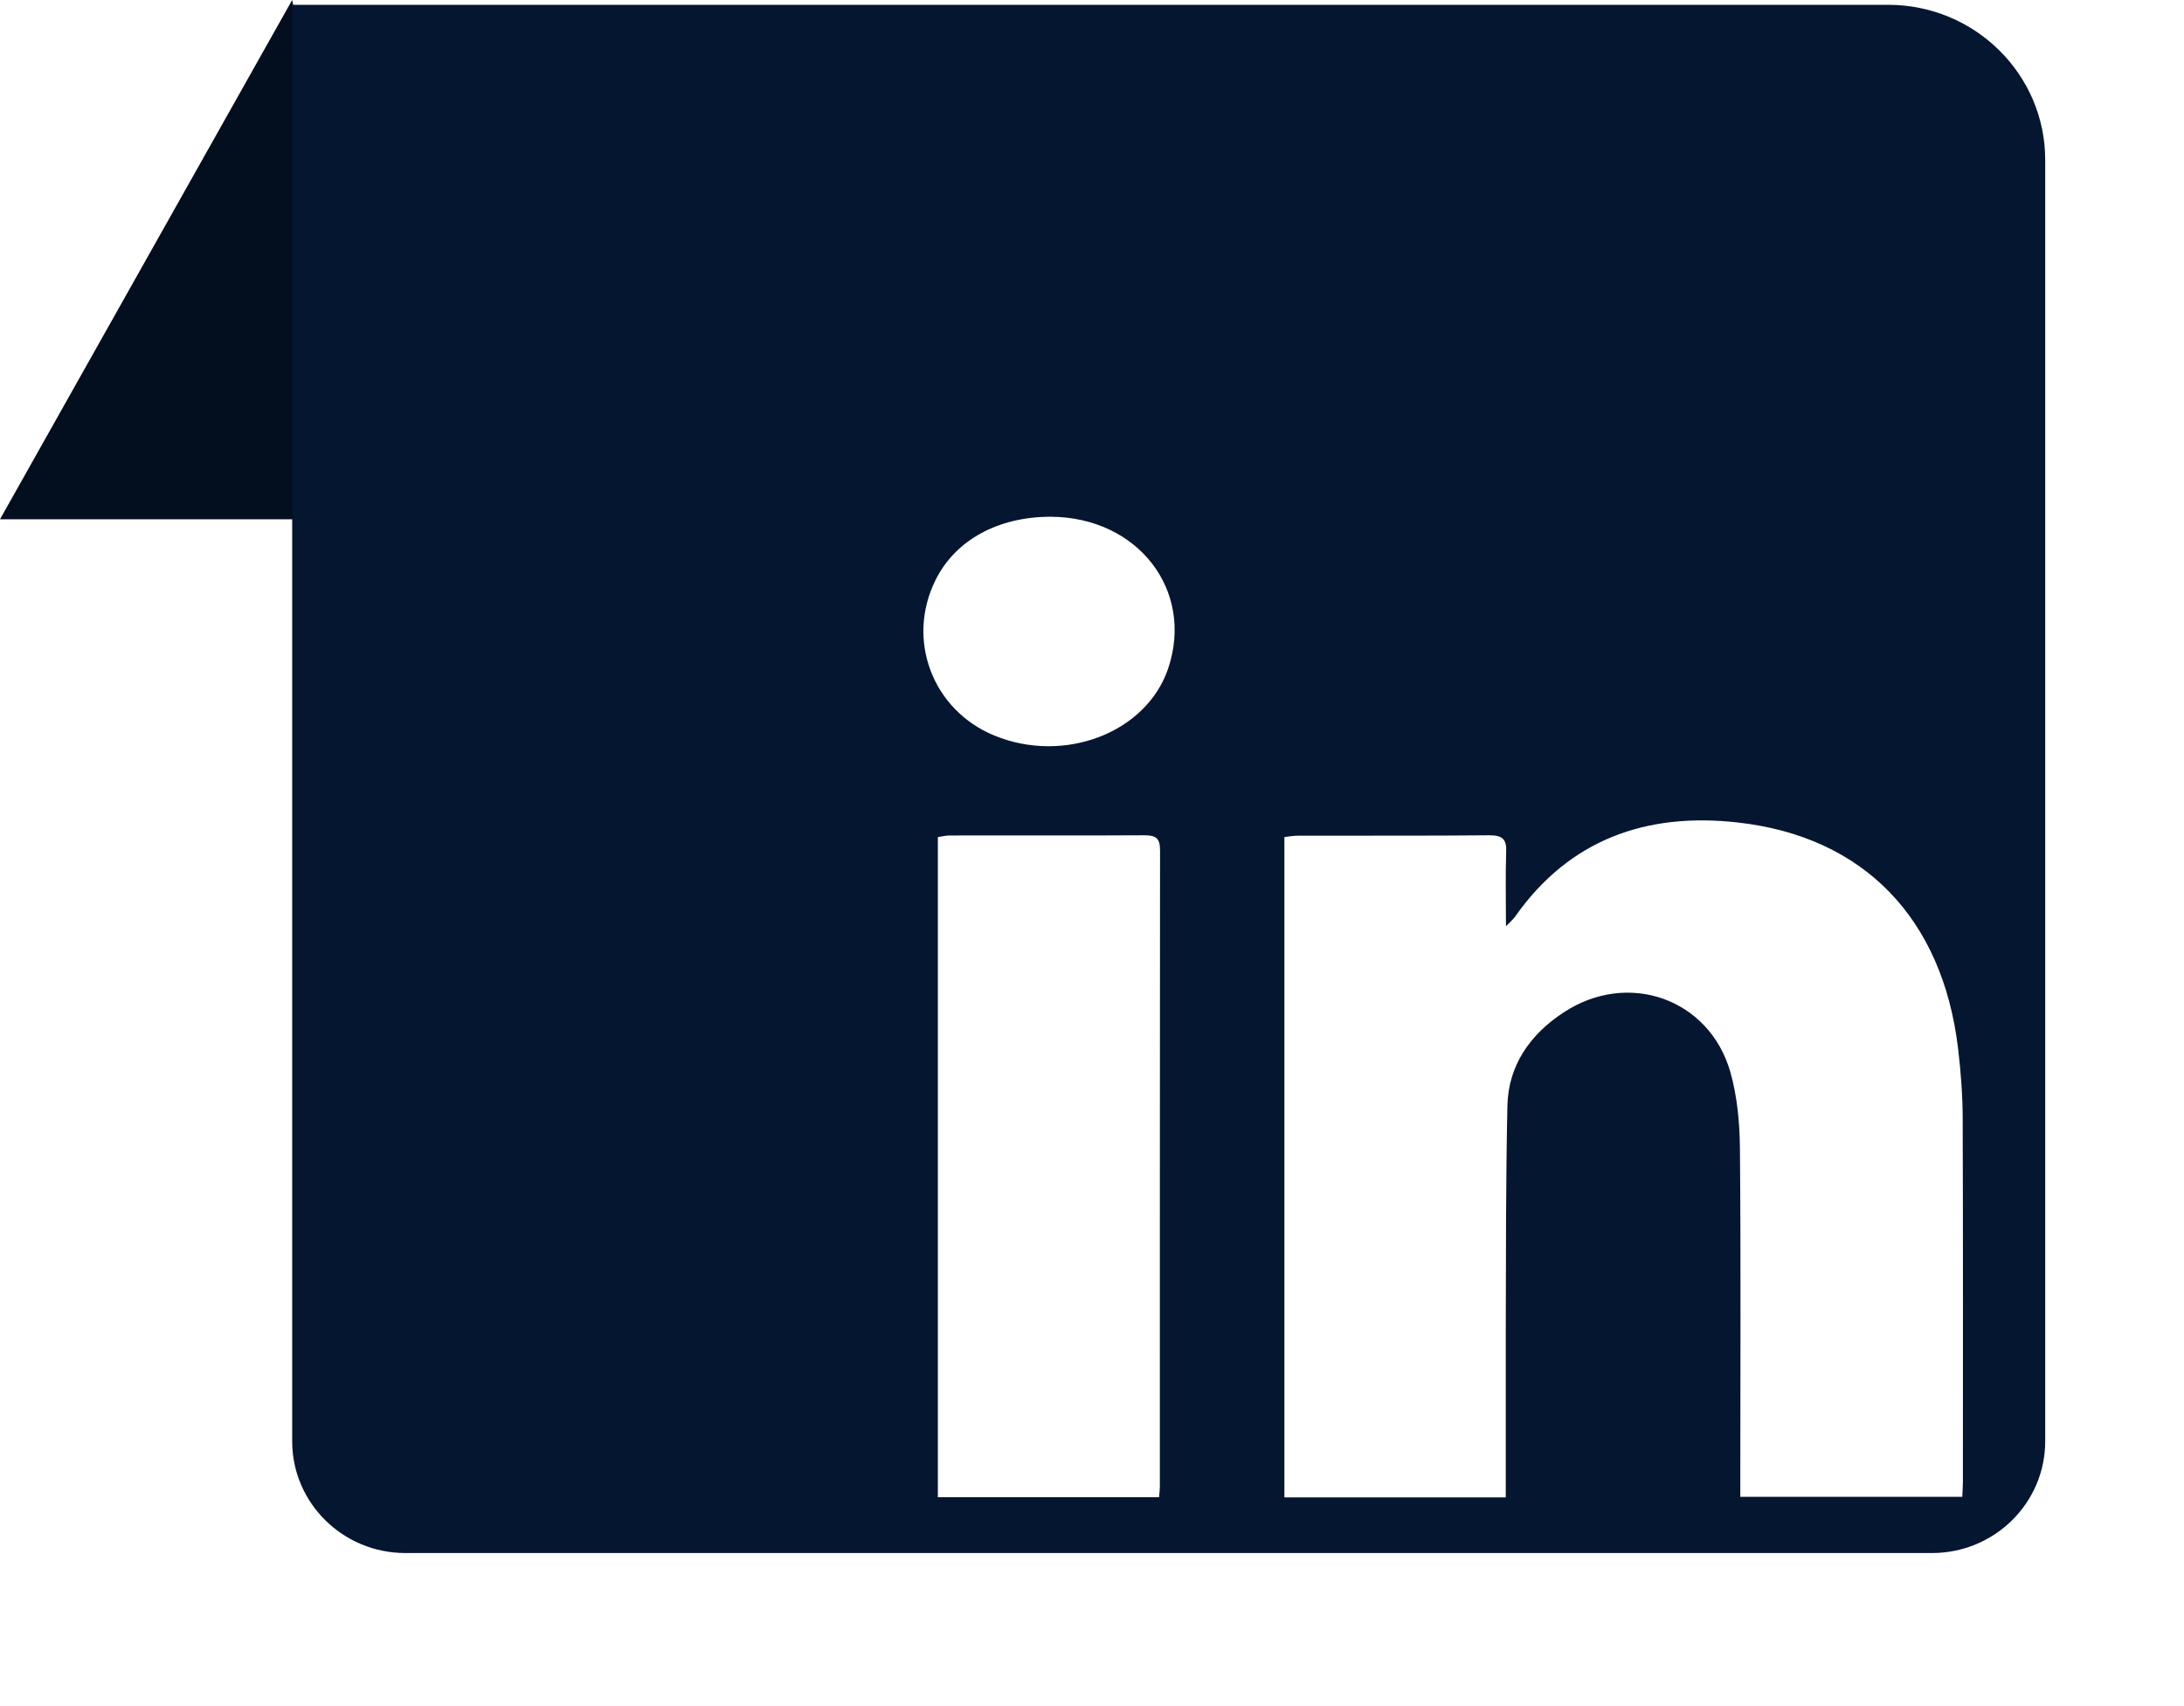 <svg width="64" height="50" viewBox="0 0 64 50" fill="none" xmlns="http://www.w3.org/2000/svg">
<g clip-path="url(#clip0_9_183)">
<path d="M0 15.218L8.562 0L11.559 15.218H0Z" fill="#030E1E"/>
<path d="M8.562 0.141H55.331C57.87 0.141 59.933 2.178 59.933 4.686V42.238C59.933 44.047 58.447 45.514 56.615 45.514H11.88C10.048 45.514 8.562 44.047 8.562 42.238V0.141Z" fill="#051630"/>
<g filter="url(#filter0_d_9_183)">
<path d="M37.125 36.878C37.125 35.246 37.125 33.66 37.125 32.081C37.131 29.856 37.125 27.636 37.173 25.411C37.197 24.225 37.839 23.315 38.814 22.675C40.705 21.425 43.089 22.264 43.707 24.419C43.909 25.135 43.981 25.91 43.987 26.662C44.016 29.885 43.998 33.108 43.998 36.332C43.998 36.514 43.998 36.696 43.998 36.866H50.503C50.509 36.696 50.521 36.561 50.521 36.426C50.521 32.891 50.527 29.363 50.515 25.828C50.515 25.123 50.462 24.413 50.378 23.714C49.92 19.916 47.62 17.514 43.915 17.103C41.246 16.804 38.986 17.602 37.399 19.863C37.345 19.939 37.274 19.998 37.131 20.145C37.131 19.346 37.113 18.665 37.137 17.978C37.155 17.591 37.03 17.479 36.638 17.479C34.771 17.497 32.904 17.485 31.037 17.491C30.9 17.491 30.769 17.514 30.638 17.532V36.884H37.131L37.125 36.878Z" fill="white"/>
</g>
<g filter="url(#filter1_d_9_183)">
<path d="M26.964 36.884C26.976 36.755 26.988 36.666 26.988 36.584C26.988 30.361 26.988 24.137 26.994 17.919C26.994 17.573 26.881 17.479 26.542 17.479C24.639 17.491 22.737 17.479 20.834 17.485C20.715 17.485 20.602 17.514 20.483 17.532V36.878H26.964V36.884Z" fill="white"/>
</g>
<g filter="url(#filter2_d_9_183)">
<path d="M23.789 8.144C22.249 8.144 21 8.825 20.418 9.993C19.544 11.743 20.323 13.809 22.136 14.555C24.187 15.4 26.595 14.473 27.231 12.594C28.004 10.304 26.346 8.155 23.789 8.144Z" fill="white"/>
</g>
</g>
<defs>
<filter id="filter0_d_9_183" x="27.638" y="14.043" width="39.884" height="39.841" filterUnits="userSpaceOnUse" color-interpolation-filters="sRGB">
<feFlood flood-opacity="0" result="BackgroundImageFix"/>
<feColorMatrix in="SourceAlpha" type="matrix" values="0 0 0 0 0 0 0 0 0 0 0 0 0 0 0 0 0 0 127 0" result="hardAlpha"/>
<feOffset dx="7" dy="7"/>
<feGaussianBlur stdDeviation="5"/>
<feColorMatrix type="matrix" values="0 0 0 0 0 0 0 0 0 0 0 0 0 0 0 0 0 0 0.05 0"/>
<feBlend mode="normal" in2="BackgroundImageFix" result="effect1_dropShadow_9_183"/>
<feBlend mode="normal" in="SourceGraphic" in2="effect1_dropShadow_9_183" result="shape"/>
</filter>
<filter id="filter1_d_9_183" x="17.483" y="14.479" width="26.511" height="39.405" filterUnits="userSpaceOnUse" color-interpolation-filters="sRGB">
<feFlood flood-opacity="0" result="BackgroundImageFix"/>
<feColorMatrix in="SourceAlpha" type="matrix" values="0 0 0 0 0 0 0 0 0 0 0 0 0 0 0 0 0 0 127 0" result="hardAlpha"/>
<feOffset dx="7" dy="7"/>
<feGaussianBlur stdDeviation="5"/>
<feColorMatrix type="matrix" values="0 0 0 0 0 0 0 0 0 0 0 0 0 0 0 0 0 0 0.05 0"/>
<feBlend mode="normal" in2="BackgroundImageFix" result="effect1_dropShadow_9_183"/>
<feBlend mode="normal" in="SourceGraphic" in2="effect1_dropShadow_9_183" result="shape"/>
</filter>
<filter id="filter2_d_9_183" x="17.059" y="5.144" width="27.364" height="26.726" filterUnits="userSpaceOnUse" color-interpolation-filters="sRGB">
<feFlood flood-opacity="0" result="BackgroundImageFix"/>
<feColorMatrix in="SourceAlpha" type="matrix" values="0 0 0 0 0 0 0 0 0 0 0 0 0 0 0 0 0 0 127 0" result="hardAlpha"/>
<feOffset dx="7" dy="7"/>
<feGaussianBlur stdDeviation="5"/>
<feColorMatrix type="matrix" values="0 0 0 0 0 0 0 0 0 0 0 0 0 0 0 0 0 0 0.05 0"/>
<feBlend mode="normal" in2="BackgroundImageFix" result="effect1_dropShadow_9_183"/>
<feBlend mode="normal" in="SourceGraphic" in2="effect1_dropShadow_9_183" result="shape"/>
</filter>
<clipPath id="clip0_9_183">
<rect width="64" height="50" fill="white"/>
</clipPath>
</defs>
</svg>
